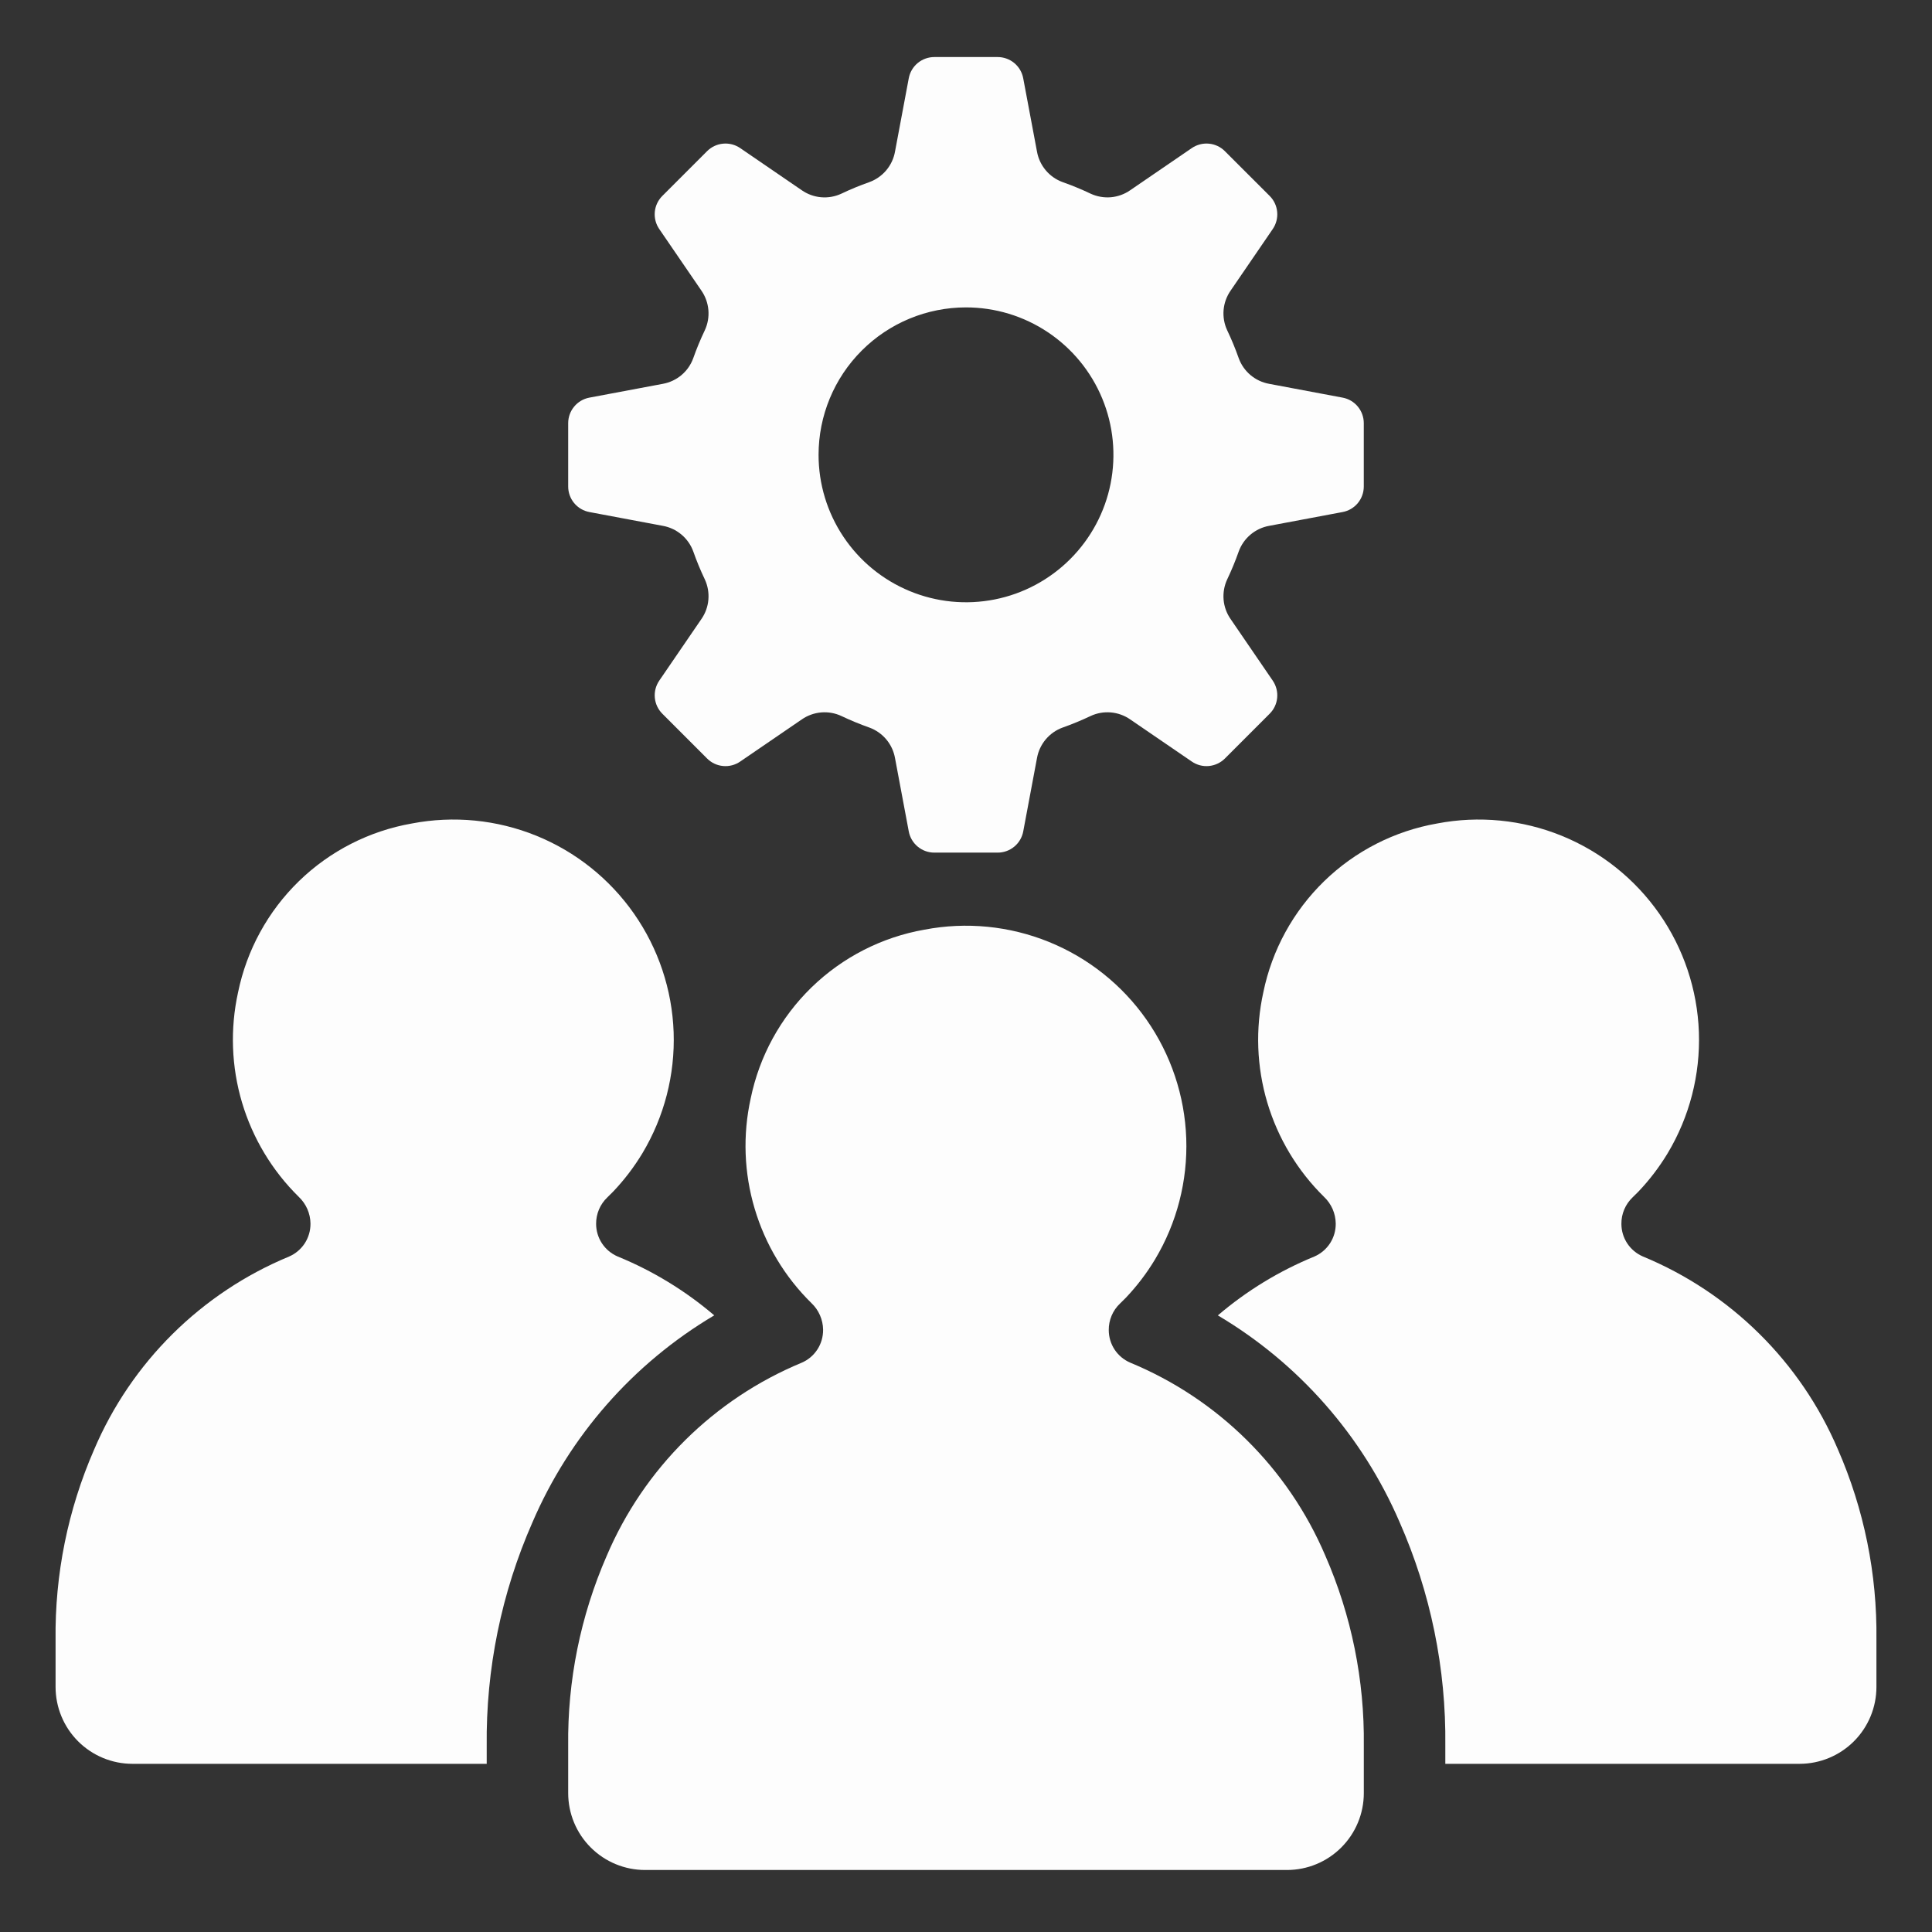 <?xml version="1.0" encoding="UTF-8"?> <svg xmlns="http://www.w3.org/2000/svg" width="64" height="64" viewBox="0 0 64 64" fill="none"><rect x="0" y="0" width="64" height="64" fill="#333333" stroke="none"/> <path d="M37.439 45.139C37.228 45.048 37.048 44.897 36.922 44.706C36.796 44.514 36.729 44.289 36.729 44.06C36.727 43.896 36.76 43.733 36.824 43.582C36.888 43.431 36.982 43.295 37.101 43.182C37.173 43.113 37.243 43.045 37.295 42.99C37.662 42.603 37.987 42.177 38.262 41.719C38.986 40.511 39.345 39.118 39.296 37.71C39.246 36.302 38.79 34.938 37.983 33.783C37.176 32.628 36.051 31.732 34.746 31.202C33.44 30.672 32.009 30.531 30.625 30.796C29.215 31.043 27.912 31.709 26.885 32.706C25.858 33.704 25.155 34.987 24.867 36.39C24.601 37.598 24.646 38.853 24.999 40.038C25.351 41.224 25.998 42.3 26.88 43.167C27 43.28 27.096 43.416 27.162 43.568C27.228 43.718 27.264 43.881 27.266 44.046V44.052C27.268 44.284 27.202 44.511 27.076 44.704C26.95 44.898 26.769 45.051 26.556 45.142C23.648 46.347 21.328 48.646 20.096 51.544C19.231 53.528 18.796 55.674 18.822 57.839V59.399C18.822 59.733 18.888 60.065 19.016 60.374C19.144 60.683 19.332 60.964 19.569 61.2C19.805 61.437 20.086 61.624 20.395 61.752C20.704 61.88 21.036 61.946 21.37 61.946H42.631C43.307 61.946 43.954 61.678 44.432 61.2C44.91 60.722 45.178 60.075 45.178 59.399V57.823C45.204 55.659 44.769 53.514 43.902 51.531C42.668 48.636 40.347 46.341 37.439 45.139Z" fill="#FDFDFD"></path> <path d="M23.66 43.573C22.703 42.756 21.622 42.097 20.457 41.621C20.247 41.53 20.067 41.379 19.941 41.188C19.815 40.996 19.747 40.772 19.747 40.542C19.746 40.378 19.778 40.215 19.842 40.064C19.906 39.913 20.001 39.777 20.12 39.664C20.192 39.595 20.261 39.527 20.313 39.472C20.681 39.085 21.005 38.659 21.281 38.202C22.005 36.993 22.364 35.601 22.315 34.193C22.265 32.784 21.809 31.421 21.002 30.266C20.195 29.111 19.07 28.214 17.765 27.684C16.459 27.154 15.028 27.014 13.644 27.279C12.234 27.526 10.93 28.191 9.903 29.189C8.877 30.186 8.174 31.47 7.886 32.873C7.62 34.08 7.665 35.336 8.017 36.521C8.37 37.706 9.017 38.783 9.899 39.649C10.019 39.763 10.114 39.899 10.181 40.05C10.247 40.201 10.283 40.364 10.285 40.529V40.535C10.287 40.766 10.221 40.993 10.095 41.187C9.968 41.381 9.788 41.533 9.575 41.625C6.666 42.83 4.347 45.128 3.115 48.026C2.249 50.011 1.815 52.156 1.841 54.321V55.882C1.841 56.217 1.907 56.548 2.035 56.857C2.163 57.166 2.35 57.446 2.587 57.683C2.823 57.919 3.104 58.107 3.413 58.235C3.722 58.363 4.053 58.429 4.388 58.429H16.123V57.839C16.094 55.291 16.61 52.766 17.636 50.434C18.867 47.567 20.976 45.164 23.66 43.573Z" fill="#FDFDFD"></path> <path d="M60.883 48.013C59.649 45.118 57.329 42.823 54.42 41.621C54.21 41.53 54.03 41.379 53.904 41.188C53.778 40.996 53.711 40.772 53.711 40.542C53.709 40.378 53.741 40.215 53.805 40.065C53.869 39.913 53.964 39.777 54.082 39.664C54.155 39.595 54.224 39.527 54.276 39.472C54.644 39.085 54.968 38.659 55.244 38.202C55.968 36.993 56.327 35.601 56.278 34.193C56.228 32.784 55.772 31.421 54.965 30.266C54.158 29.111 53.033 28.214 51.728 27.684C50.422 27.154 48.991 27.014 47.607 27.279C46.197 27.526 44.893 28.191 43.866 29.189C42.84 30.186 42.136 31.47 41.849 32.873C41.583 34.08 41.628 35.335 41.98 36.521C42.333 37.706 42.98 38.783 43.862 39.649C43.982 39.763 44.077 39.899 44.144 40.05C44.21 40.201 44.245 40.364 44.248 40.529V40.535C44.25 40.766 44.184 40.993 44.058 41.187C43.931 41.381 43.751 41.533 43.538 41.625C42.376 42.101 41.298 42.758 40.343 43.574C43.022 45.162 45.129 47.559 46.362 50.419C47.39 52.751 47.907 55.276 47.878 57.824V58.429H59.612C60.288 58.429 60.935 58.16 61.413 57.683C61.891 57.205 62.159 56.557 62.159 55.882V54.306C62.185 52.141 61.75 49.996 60.883 48.013Z" fill="#FDFDFD"></path> <path d="M19.524 16.962L21.957 17.419C22.185 17.46 22.398 17.56 22.575 17.709C22.752 17.858 22.887 18.051 22.966 18.269C23.076 18.583 23.204 18.892 23.348 19.193C23.445 19.403 23.486 19.634 23.466 19.865C23.447 20.095 23.367 20.316 23.235 20.506L21.838 22.548C21.725 22.714 21.673 22.914 21.692 23.113C21.71 23.313 21.798 23.5 21.94 23.642L23.424 25.127C23.566 25.269 23.753 25.357 23.953 25.375C24.153 25.394 24.353 25.342 24.519 25.228L26.56 23.832C26.75 23.7 26.971 23.62 27.202 23.6C27.432 23.58 27.663 23.621 27.873 23.719C28.174 23.862 28.483 23.99 28.798 24.101C29.015 24.18 29.209 24.315 29.358 24.492C29.507 24.669 29.607 24.882 29.648 25.11L30.104 27.542C30.141 27.739 30.246 27.918 30.401 28.046C30.555 28.174 30.749 28.244 30.95 28.244H33.05C33.251 28.244 33.445 28.174 33.599 28.046C33.754 27.918 33.859 27.739 33.896 27.542L34.352 25.11C34.393 24.882 34.493 24.669 34.642 24.492C34.791 24.315 34.984 24.18 35.202 24.101C35.517 23.99 35.825 23.862 36.127 23.719C36.336 23.621 36.568 23.58 36.798 23.6C37.029 23.62 37.25 23.7 37.44 23.832L39.481 25.228C39.647 25.342 39.847 25.394 40.047 25.375C40.247 25.356 40.434 25.268 40.576 25.127L42.06 23.642C42.202 23.5 42.29 23.314 42.308 23.114C42.327 22.914 42.275 22.714 42.162 22.548L40.765 20.506C40.633 20.317 40.553 20.095 40.533 19.865C40.514 19.635 40.554 19.403 40.652 19.194C40.796 18.892 40.923 18.584 41.034 18.269C41.113 18.051 41.248 17.858 41.425 17.709C41.602 17.56 41.815 17.46 42.043 17.419L44.475 16.962C44.673 16.925 44.851 16.821 44.979 16.666C45.107 16.512 45.177 16.317 45.177 16.117V14.017C45.177 13.817 45.107 13.622 44.979 13.468C44.851 13.313 44.673 13.209 44.475 13.172L42.043 12.715C41.815 12.674 41.602 12.574 41.425 12.425C41.248 12.276 41.113 12.083 41.034 11.865C40.923 11.55 40.796 11.242 40.652 10.941C40.554 10.731 40.514 10.499 40.533 10.269C40.553 10.039 40.633 9.818 40.765 9.628L42.162 7.586C42.275 7.42 42.327 7.22 42.308 7.02C42.29 6.82 42.202 6.633 42.06 6.491L40.575 5.007C40.434 4.865 40.246 4.777 40.047 4.759C39.847 4.74 39.647 4.792 39.481 4.905L37.439 6.302C37.249 6.434 37.028 6.514 36.798 6.534C36.568 6.553 36.336 6.512 36.127 6.415C35.825 6.271 35.516 6.144 35.202 6.033C34.984 5.954 34.791 5.819 34.642 5.642C34.493 5.465 34.393 5.252 34.352 5.024L33.895 2.591C33.858 2.394 33.753 2.216 33.599 2.088C33.445 1.96 33.25 1.89 33.05 1.89H30.95C30.749 1.89 30.555 1.96 30.4 2.088C30.246 2.216 30.141 2.394 30.104 2.592L29.648 5.024C29.607 5.252 29.507 5.465 29.358 5.642C29.208 5.819 29.015 5.954 28.798 6.033C28.483 6.144 28.174 6.271 27.873 6.415C27.663 6.513 27.432 6.554 27.201 6.534C26.971 6.514 26.75 6.434 26.56 6.302L24.519 4.905C24.353 4.792 24.153 4.74 23.953 4.759C23.753 4.777 23.566 4.865 23.424 5.007L21.94 6.491C21.798 6.633 21.71 6.82 21.691 7.02C21.673 7.22 21.724 7.42 21.838 7.586L23.235 9.627C23.367 9.817 23.446 10.039 23.466 10.269C23.486 10.499 23.445 10.731 23.348 10.94C23.204 11.242 23.076 11.55 22.965 11.865C22.886 12.083 22.752 12.276 22.575 12.425C22.398 12.574 22.184 12.674 21.957 12.715L19.524 13.172C19.327 13.209 19.149 13.313 19.021 13.468C18.892 13.622 18.822 13.817 18.822 14.017V16.116C18.822 16.317 18.892 16.512 19.02 16.666C19.149 16.821 19.327 16.925 19.524 16.962ZM32 10.183C32.966 10.183 33.91 10.469 34.713 11.006C35.516 11.543 36.142 12.305 36.512 13.198C36.882 14.09 36.978 15.072 36.79 16.02C36.602 16.967 36.136 17.837 35.453 18.52C34.77 19.203 33.9 19.669 32.953 19.857C32.005 20.046 31.023 19.949 30.131 19.579C29.238 19.209 28.476 18.584 27.939 17.78C27.402 16.977 27.116 16.033 27.116 15.067C27.116 13.772 27.63 12.529 28.546 11.614C29.462 10.697 30.704 10.183 32 10.183Z" fill="#FDFDFD"></path> </svg> 